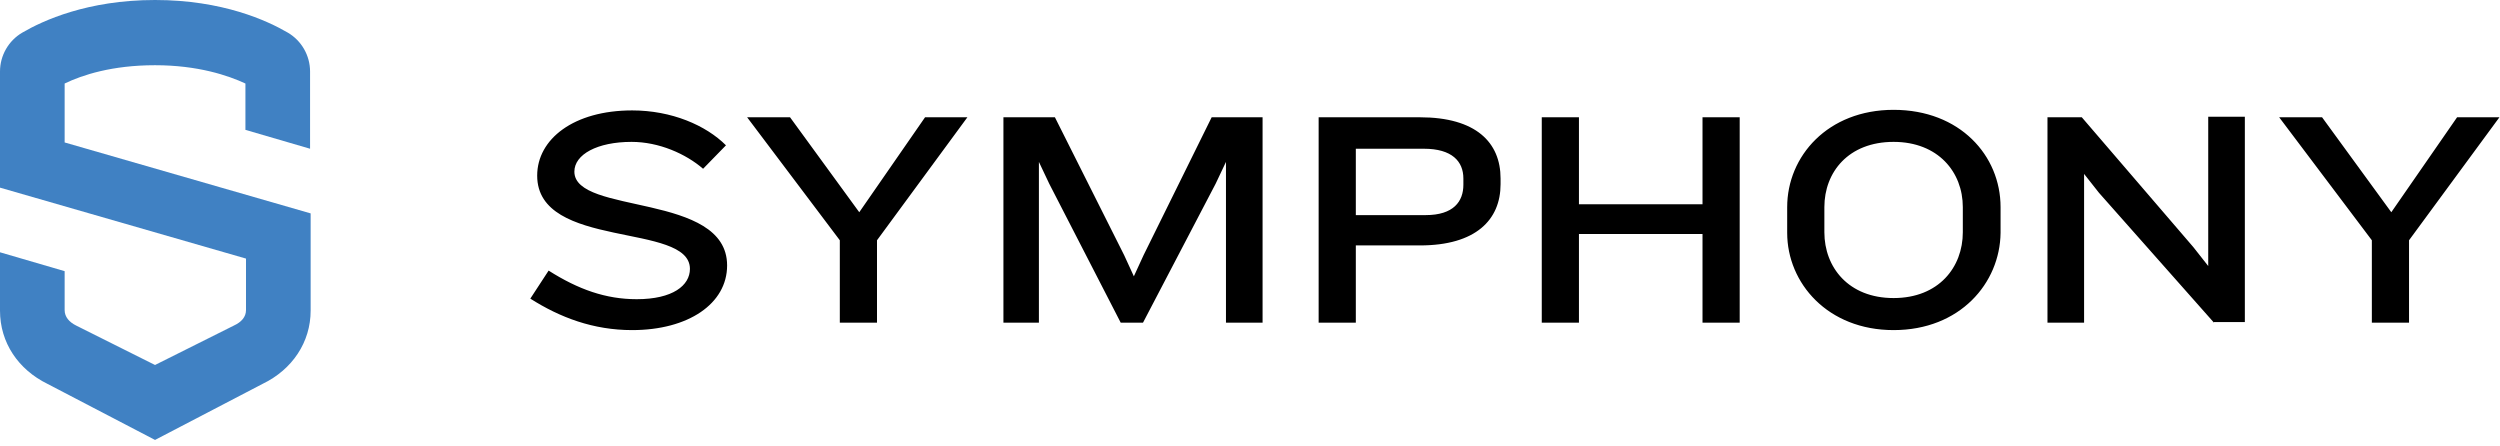 <svg width="230" height="41" viewBox="0 0 230 41" fill="none" xmlns="http://www.w3.org/2000/svg">
<path fill-rule="evenodd" clip-rule="evenodd" d="M58.157 30.369C54.578 30.369 51.526 29.211 48.789 27.474L50.473 24.895C53.21 26.632 55.736 27.526 58.578 27.526C61.894 27.526 63.473 26.263 63.473 24.737C63.473 20.421 49.421 23 49.421 16.158C49.421 12.79 52.789 10.158 58.157 10.158C61.789 10.158 64.947 11.527 66.789 13.369L64.684 15.527C63.105 14.158 60.631 13.053 58.105 13.053C54.947 13.053 52.842 14.211 52.842 15.79C52.842 19.79 66.894 17.684 66.894 24.421C66.894 27.948 63.315 30.369 58.157 30.369ZM80.684 22.105V29.684H77.263V22.105L68.736 10.79H72.684L79.052 19.526L85.105 10.79H89L80.684 22.105ZM112.789 29.684V14.895L111.842 16.895L105.157 29.684H103.105L96.526 16.895L95.579 14.895V29.684H92.315V10.79H97.052L103.421 23.474L104.315 25.421L105.21 23.474L111.473 10.79H116.157V29.684H112.789ZM134.631 16.421C134.631 14.842 133.579 13.684 131 13.684H124.736V19.79H131.157C133.736 19.79 134.631 18.526 134.631 17V16.421ZM130.631 22.579H124.736V29.684H121.315V10.79H130.631C135.789 10.79 138.052 13.105 138.052 16.421V16.948C138.052 20.211 135.789 22.579 130.631 22.579ZM156.631 29.684V21.526H145.263V29.684H141.842V10.79H145.263V18.79H156.631V10.79H160.052V29.684H156.631ZM180.579 19.053C180.579 15.842 178.315 13.053 174.21 13.053C170.052 13.053 167.842 15.842 167.842 19.053V21.369C167.842 24.579 170.052 27.421 174.21 27.421C178.368 27.421 180.579 24.579 180.579 21.369V19.053ZM174.21 30.369C168.157 30.369 164.421 26.053 164.421 21.421V19.053C164.421 14.369 168.157 10.105 174.21 10.105C180.315 10.105 184.052 14.316 184.052 19.053V21.421C184 26.053 180.315 30.369 174.21 30.369ZM203.684 29.684L193.105 17.737L191.736 16V29.684H188.368V10.79H191.526L201.789 22.737L203.157 24.474V10.737H206.526V29.632H203.684V29.684ZM221.631 22.105V29.684H218.21V22.105L209.684 10.79H213.631L220 19.526L226.052 10.79H229.947L221.631 22.105Z" fill="black"/>
<path fill-rule="evenodd" clip-rule="evenodd" d="M28.526 13.684V6.579C28.526 5.105 27.737 3.737 26.474 3C24.579 1.895 20.474 0 14.263 0C8.053 0 3.947 1.895 2.053 3C0.789 3.737 0 5.105 0 6.579V17.263L22.632 23.79V28.526C22.632 29.158 22.21 29.632 21.526 29.947L14.263 33.579L7 29.947C6.368 29.632 5.947 29.158 5.947 28.526V24.947L0 23.21V28.579C0 31.526 1.684 34 4.368 35.316L14.263 40.474L24.158 35.316C26.895 34 28.579 31.474 28.579 28.579V19.632L5.947 13.105V7.684C7.579 6.895 10.316 6 14.263 6C18.21 6 21 6.947 22.579 7.684V11.947L28.526 13.684Z" fill="#4081C3"/>
</svg>
